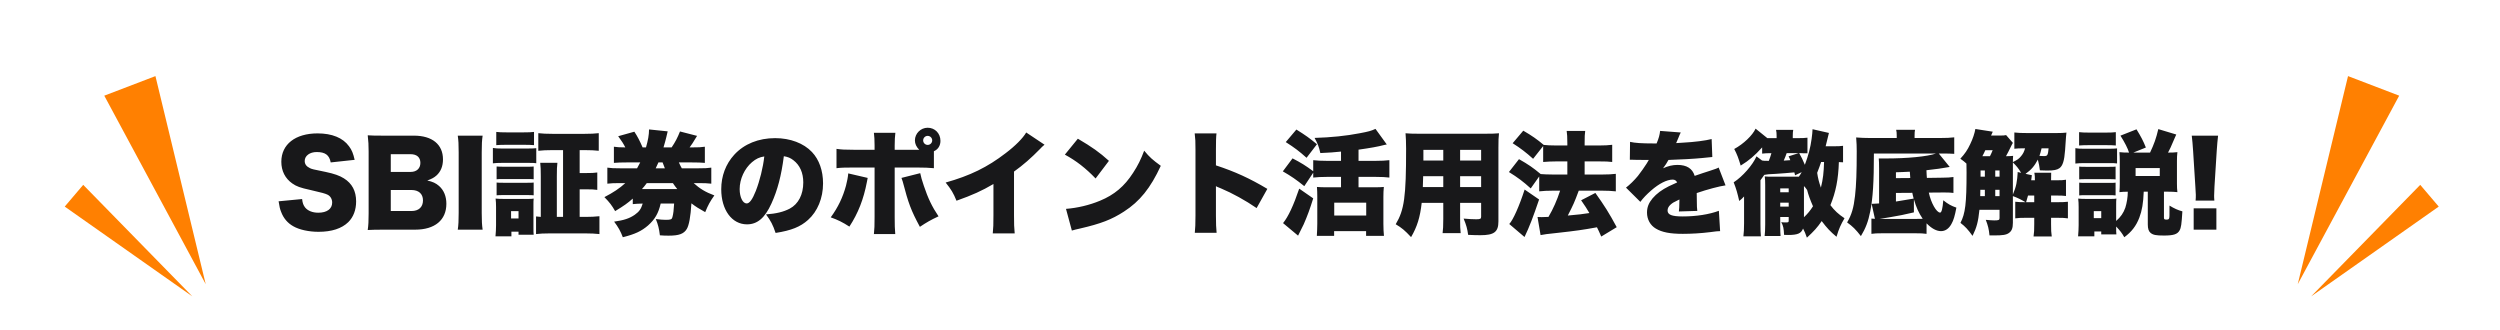 <svg width="531" height="70" viewBox="0 0 531 70" fill="none" xmlns="http://www.w3.org/2000/svg">
<path d="M59.177 42.756L64.169 42.276C64.265 43.14 64.433 43.572 64.793 44.052C65.369 44.772 66.377 45.18 67.601 45.18C69.449 45.18 70.553 44.364 70.553 43.02C70.553 42.276 70.169 41.628 69.545 41.34C69.041 41.1 68.441 40.932 65.945 40.356C63.737 39.876 62.969 39.588 62.081 38.964C60.569 37.908 59.753 36.3 59.753 34.356C59.753 30.66 62.729 28.332 67.457 28.332C70.505 28.332 72.833 29.268 74.129 31.068C74.729 31.86 75.017 32.58 75.329 33.948L70.241 34.5C69.953 32.94 69.089 32.292 67.265 32.292C65.801 32.292 64.721 33.084 64.721 34.188C64.721 34.86 65.081 35.364 65.849 35.724C66.329 35.94 66.329 35.94 69.161 36.516C70.985 36.9 72.137 37.308 73.049 37.884C74.777 38.964 75.641 40.572 75.641 42.78C75.641 44.58 75.065 46.116 73.961 47.196C72.569 48.54 70.457 49.236 67.649 49.236C65.609 49.236 63.593 48.804 62.297 48.06C61.097 47.388 60.209 46.356 59.705 44.988C59.465 44.412 59.345 43.86 59.177 42.756ZM88.185 48.78H81.657C79.833 48.78 79.137 48.804 78.105 48.852C78.249 47.82 78.297 47.004 78.297 45.324V32.196C78.297 30.924 78.249 29.892 78.105 28.74C79.329 28.812 79.665 28.812 81.633 28.812H87.921C91.809 28.812 94.089 30.684 94.089 33.852C94.089 35.316 93.609 36.468 92.697 37.284C92.169 37.74 91.737 37.98 90.753 38.34C91.929 38.604 92.553 38.892 93.249 39.492C94.281 40.404 94.809 41.7 94.809 43.284C94.809 46.74 92.361 48.78 88.185 48.78ZM83.001 36.516H87.225C88.497 36.516 89.289 35.772 89.289 34.596C89.289 33.42 88.545 32.748 87.177 32.748H83.001V36.516ZM83.001 40.356V44.82H87.417C88.929 44.82 89.841 43.98 89.841 42.564C89.841 41.172 88.929 40.356 87.393 40.356H83.001ZM97.23 28.812H102.51C102.366 29.796 102.318 30.612 102.318 32.364V45.228C102.318 46.884 102.366 47.772 102.51 48.78H97.23C97.374 47.844 97.422 46.836 97.422 45.228V32.364C97.422 30.564 97.374 29.868 97.23 28.812ZM119.592 46.068V31.884H117.384C116.112 31.884 115.176 31.932 114.336 32.028V28.284C115.152 28.38 116.064 28.428 117.384 28.428H124.128C125.424 28.428 126.36 28.38 127.176 28.284V32.028C126.36 31.932 125.4 31.884 124.152 31.884H123.12V36.756H124.488C125.736 36.756 126.12 36.732 126.864 36.636V40.332C126.168 40.236 125.64 40.212 124.488 40.212H123.12V46.068H124.416C125.52 46.068 126.36 46.02 127.32 45.924V49.716C126.408 49.62 125.568 49.572 124.32 49.572H116.784C115.488 49.572 114.672 49.62 113.856 49.716V45.972C114.192 46.02 114.456 46.044 114.864 46.068V37.428C114.864 36.084 114.84 35.436 114.744 34.572H118.392C118.296 35.388 118.272 36.012 118.272 37.428V46.068H119.592ZM105.408 30.828V28.02C106.08 28.092 106.464 28.116 107.592 28.116H111.24C112.368 28.116 112.752 28.092 113.424 28.02V30.828C112.752 30.78 112.32 30.756 111.24 30.756H107.592C106.56 30.756 106.032 30.78 105.408 30.828ZM104.688 34.692V31.428C105.264 31.524 105.72 31.548 106.632 31.548H111.96C112.968 31.548 113.352 31.524 113.904 31.476V34.668C113.424 34.596 113.184 34.596 112.008 34.596H106.632C105.768 34.596 105.24 34.62 104.688 34.692ZM105.48 38.076V35.364C105.888 35.388 106.2 35.412 106.92 35.412H111.984C112.728 35.412 112.968 35.412 113.352 35.364V38.076C112.944 38.028 112.68 38.028 111.984 38.028H106.92C106.176 38.028 105.888 38.028 105.48 38.076ZM105.48 41.484V38.772C105.96 38.82 106.176 38.82 106.92 38.82H111.96C112.728 38.82 112.992 38.82 113.352 38.772V41.484C112.944 41.436 112.68 41.436 111.912 41.436H106.872C106.2 41.436 105.912 41.436 105.48 41.484ZM108.624 50.196H105.24C105.312 49.428 105.36 48.612 105.36 47.868V43.98C105.36 43.26 105.336 42.804 105.264 42.18C105.792 42.228 106.248 42.252 107.04 42.252H111.888C112.728 42.252 112.968 42.252 113.352 42.18C113.304 42.636 113.304 42.876 113.304 43.764V48.108C113.304 49.092 113.304 49.452 113.352 49.86H110.136V49.212H108.624V50.196ZM108.552 44.844V46.404H110.136V44.844H108.552ZM148.368 38.892H147.336C148.632 40.068 149.808 40.788 151.728 41.508C150.792 42.828 150.408 43.548 149.784 45.06C148.368 44.268 147.792 43.908 146.856 43.188C146.688 45.996 146.352 47.844 145.872 48.636C145.248 49.668 144.216 50.052 142.056 50.052C141.408 50.052 141.048 50.052 140.16 49.98C139.992 48.564 139.776 47.724 139.296 46.524C140.304 46.644 140.832 46.692 141.408 46.692C142.488 46.692 142.704 46.596 142.824 46.116C143.016 45.42 143.112 44.58 143.184 43.236H140.328C139.848 45.324 139.08 46.62 137.64 47.892C136.248 49.092 134.88 49.74 132.288 50.388C131.808 49.116 131.328 48.252 130.44 47.076C132.528 46.788 133.728 46.38 134.832 45.612C135.768 44.94 136.152 44.412 136.512 43.236C135.648 43.26 135 43.284 134.4 43.356V42.18C133.296 43.164 132.576 43.668 130.656 44.844C129.936 43.596 129.504 43.02 128.376 41.868C130.32 40.86 131.568 40.02 132.816 38.892H131.688C130.44 38.892 129.816 38.916 129 39.012V35.604C129.816 35.724 130.368 35.748 131.688 35.748H135.312C135.6 35.244 135.72 35.004 135.984 34.5H133.08C131.928 34.5 131.208 34.524 130.392 34.596V31.164C131.112 31.26 131.592 31.308 132.816 31.308C132.456 30.588 132.048 29.94 131.304 28.932L134.736 27.972C135.408 28.98 135.912 29.964 136.488 31.308H137.208C137.64 29.82 137.856 28.62 137.856 27.492L141.816 27.9C141.696 28.356 141.648 28.548 141.504 29.22C141.408 29.676 141.192 30.396 140.928 31.308H142.656C143.448 30.132 143.904 29.244 144.432 27.924L148.056 28.86C147.144 30.372 146.928 30.708 146.472 31.308H146.976C148.392 31.308 148.92 31.284 149.712 31.164V34.596C148.896 34.524 148.152 34.5 146.976 34.5H144.192C144.48 35.124 144.576 35.34 144.816 35.748H148.368C149.712 35.748 150.264 35.724 151.08 35.604V39.012C150.264 38.916 149.568 38.892 148.368 38.892ZM136.344 40.164H143.856C143.448 39.66 143.256 39.396 142.92 38.892H137.376C137.016 39.396 136.728 39.732 136.344 40.164ZM139.272 35.748H141.216C141.024 35.292 140.976 35.172 140.736 34.5H139.848C139.656 34.956 139.512 35.268 139.272 35.748ZM166.488 33.18C165.96 37.308 165.144 40.404 163.848 43.236C162.456 46.308 160.848 47.652 158.664 47.652C155.448 47.652 153.192 44.58 153.192 40.188C153.192 37.38 154.152 34.836 155.952 32.868C158.064 30.564 161.112 29.34 164.64 29.34C167.856 29.34 170.688 30.42 172.464 32.292C174 33.924 174.816 36.252 174.816 38.964C174.816 42.084 173.64 44.916 171.624 46.716C169.992 48.18 168.096 48.948 164.736 49.476C164.16 47.748 163.704 46.884 162.696 45.54C164.952 45.372 166.44 44.988 167.736 44.316C169.584 43.332 170.616 41.316 170.616 38.748C170.616 36.708 169.896 35.076 168.504 34.02C167.88 33.54 167.352 33.324 166.488 33.18ZM162.336 33.228C161.328 33.372 160.56 33.732 159.72 34.452C158.136 35.796 157.104 38.028 157.104 40.164C157.104 41.868 157.752 43.212 158.592 43.212C159.192 43.212 159.816 42.372 160.536 40.548C161.376 38.388 162.072 35.604 162.336 33.228ZM198.36 32.124V35.724C197.424 35.628 196.2 35.58 194.688 35.58H190.032V46.116C190.032 47.604 190.056 48.78 190.152 49.716H185.616C185.736 48.66 185.76 47.868 185.76 46.068V35.58H181.32C179.472 35.58 178.632 35.604 177.672 35.724V31.62C178.68 31.764 179.448 31.812 181.344 31.812H185.76V30.876C185.76 29.7 185.712 29.028 185.616 28.212H190.176C190.08 28.98 190.032 29.772 190.032 30.924V31.812H194.376C194.424 31.812 194.952 31.812 195.24 31.812C194.64 31.212 194.328 30.54 194.328 29.82C194.328 28.356 195.552 27.132 197.04 27.132C198.576 27.132 199.752 28.332 199.752 29.916C199.752 30.924 199.248 31.74 198.36 32.124ZM197.04 28.86C196.512 28.86 196.08 29.292 196.08 29.82C196.08 30.348 196.512 30.78 197.04 30.78C197.568 30.78 198 30.348 198 29.82C198 29.292 197.568 28.86 197.04 28.86ZM180.168 36.828L184.296 37.788C184.224 38.148 184.2 38.244 184.128 38.652C183.432 42.3 182.28 45.276 180.408 48.132C178.968 47.196 177.936 46.692 176.448 46.164C178.008 44.028 179.016 41.916 179.688 39.444C179.928 38.484 180.096 37.692 180.168 36.828ZM191.472 37.788L195.456 36.78C195.624 37.572 195.816 38.292 196.224 39.468C197.088 42.06 197.976 43.932 199.344 45.948C197.736 46.692 196.776 47.244 195.384 48.18C193.488 44.652 192.96 43.236 191.736 38.556C191.64 38.22 191.592 38.1 191.472 37.788ZM217.968 28.14L221.856 30.732C221.328 31.188 221.304 31.212 220.92 31.62C219.024 33.564 217.32 35.052 215.376 36.444V45.684C215.376 47.652 215.4 48.276 215.52 49.572H210.864C210.984 48.3 211.008 47.772 211.008 45.708V39.084C208.512 40.548 206.592 41.412 203.16 42.636C202.512 41.028 202.032 40.236 200.856 38.772C206.064 37.308 209.736 35.508 213.6 32.532C215.664 30.972 217.272 29.34 217.968 28.14ZM226.176 32.844L228.936 29.46C231.96 31.236 233.52 32.34 235.536 34.164L232.704 37.908C230.616 35.724 228.576 34.14 226.176 32.844ZM227.664 48.972L226.416 44.364C228.864 44.172 231.384 43.572 233.64 42.636C236.664 41.388 238.824 39.588 240.672 36.708C241.68 35.172 242.328 33.852 243.024 32.004C244.2 33.42 244.752 33.9 246.552 35.22C244.368 39.948 242.088 42.78 238.728 44.94C236.136 46.62 233.856 47.508 229.392 48.54C228.456 48.756 228.312 48.78 227.664 48.972ZM258.408 49.452H253.776C253.872 48.372 253.92 47.676 253.92 45.78V31.812C253.92 29.868 253.896 29.628 253.752 28.332H258.384C258.288 29.028 258.264 30.228 258.264 31.836V35.124C262.344 36.468 265.44 37.884 269.184 40.116L266.904 44.196C264.576 42.588 261.744 41.028 259.344 40.02C258.504 39.684 258.504 39.684 258.264 39.54V45.78C258.264 47.388 258.312 48.588 258.408 49.452ZM278.928 36.684L277.032 39.54C275.28 38.124 274.296 37.452 272.472 36.396L274.536 33.636C276.336 34.572 277.32 35.172 278.928 36.372V34.02C279.768 34.116 280.608 34.164 281.784 34.164H284.832V32.196C283.344 32.364 282.384 32.412 280.44 32.508C280.152 31.188 279.888 30.516 279.216 29.292C282.672 29.196 285.936 28.86 288.768 28.308C290.688 27.948 291.216 27.804 292.152 27.372L294.552 30.684C294.36 30.732 294.36 30.732 294.072 30.78C292.632 31.164 290.952 31.452 288.552 31.788V34.164H292.224C293.424 34.164 294.288 34.116 295.104 34.02V37.716C294.384 37.62 293.496 37.572 292.248 37.572H288.552V39.78H291.96C292.872 39.78 293.472 39.756 293.928 39.708C293.856 40.404 293.832 41.052 293.832 41.844V47.508C293.832 48.516 293.88 49.38 293.952 50.1H290.16V49.092H283.368V50.1H279.696C279.744 49.284 279.792 48.3 279.792 47.484V41.724C279.792 41.004 279.768 40.284 279.72 39.708C280.296 39.756 280.848 39.78 281.76 39.78H284.832V37.572H281.808C280.656 37.572 279.744 37.62 278.928 37.716V36.684ZM283.392 43.044V45.78H290.184V43.044H283.392ZM273.096 30.18L275.352 27.516C277.344 28.764 278.088 29.292 279.72 30.636L277.512 33.516C275.904 32.076 274.968 31.38 273.096 30.18ZM275.952 40.068L278.928 42.132C278.208 44.436 277.728 45.756 276.912 47.628C276.84 47.772 276.456 48.588 275.712 50.052L272.52 47.388C273.624 46.044 274.752 43.62 275.952 40.068ZM310.128 43.092V46.452C310.128 48.036 310.152 48.708 310.248 49.524H306.408C306.504 48.756 306.552 48.036 306.552 46.476V43.092H301.968C301.632 46.116 301.008 48.156 299.712 50.364C298.368 48.924 297.768 48.42 296.448 47.628C298.272 44.58 298.656 41.844 298.656 31.596C298.656 30.18 298.608 29.22 298.536 28.308C299.424 28.38 300.024 28.404 301.392 28.404H315.384C316.872 28.404 317.592 28.38 318.384 28.308C318.288 29.148 318.264 29.82 318.264 31.38V47.028C318.264 49.26 317.352 49.956 314.448 49.956C313.632 49.956 312.768 49.932 311.832 49.884C311.664 48.612 311.448 47.82 310.872 46.428C311.928 46.524 312.864 46.572 313.536 46.572C314.4 46.572 314.592 46.476 314.592 46.044V43.092H310.128ZM310.128 34.092H314.592V31.836H310.128V34.092ZM306.552 34.092V31.836H302.328V34.092H306.552ZM310.128 37.428V39.732H314.592V37.428H310.128ZM306.552 37.428H302.28C302.256 38.412 302.256 38.676 302.208 39.732H306.552V37.428ZM327.768 31.02L325.632 33.732C324.168 32.412 322.992 31.5 321.288 30.42L323.544 27.756C325.368 28.812 326.496 29.604 327.888 30.78C328.488 30.852 329.424 30.9 330.528 30.9H332.904V30.468C332.904 29.052 332.856 28.476 332.76 27.804H336.696C336.6 28.476 336.576 29.028 336.576 30.468V30.9H339.696C340.824 30.9 341.616 30.852 342.432 30.756V34.404C341.712 34.308 340.968 34.284 339.72 34.284H336.576V37.068H340.368C341.448 37.068 342.408 37.02 343.2 36.924V40.644C342.36 40.548 341.352 40.5 340.368 40.5H335.328C334.368 43.068 334.224 43.38 333 45.78C335.28 45.588 336.24 45.468 337.584 45.252C337.008 44.268 336.696 43.788 335.832 42.54L338.856 40.98C340.8 43.716 341.736 45.18 343.392 48.252L340.104 50.244C339.648 49.212 339.528 48.924 339.192 48.276C336.192 48.828 334.584 49.044 331.128 49.428C328.416 49.716 328.104 49.764 327.216 49.932L326.568 46.092C327 46.116 327.216 46.116 327.456 46.116C327.84 46.116 328.488 46.092 328.896 46.068C329.904 44.364 330.72 42.492 331.368 40.5H329.76C328.728 40.5 327.744 40.548 326.928 40.644V37.476L325.128 40.02C323.52 38.556 322.392 37.716 320.496 36.54L322.632 33.804C324.624 34.932 325.632 35.628 327.24 36.972C327.84 37.02 328.752 37.068 329.784 37.068H332.904V34.284H330.504C329.52 34.284 328.656 34.332 327.768 34.404V31.02ZM323.832 40.26L326.904 42.372C325.584 46.236 324.888 48.084 323.808 50.34L320.568 47.58C321.384 46.716 322.68 43.812 323.832 40.26ZM346.176 33.924L346.224 30.132C347.256 30.372 348.696 30.468 351.192 30.468C351.336 30.468 351.576 30.468 351.864 30.468C352.344 29.316 352.512 28.668 352.608 27.804L357 28.14C356.808 28.5 356.784 28.524 356.496 29.268C356.184 29.964 356.04 30.348 356.016 30.396C356.256 30.372 356.256 30.372 357.48 30.3C359.832 30.18 362.28 29.868 363.552 29.532L363.696 33.348C362.952 33.42 362.232 33.492 361.536 33.564C359.832 33.732 356.832 33.9 354.384 33.972C353.976 34.692 353.808 34.98 353.232 35.748C354.264 35.268 355.248 35.028 356.28 35.028C358.272 35.028 359.472 35.796 359.952 37.356C360.36 37.212 360.36 37.212 361.632 36.78C361.704 36.756 362.352 36.54 363.12 36.3C364.488 35.844 364.656 35.796 365.04 35.58L366.504 39.372C365.256 39.54 362.688 40.212 360.384 41.004C360.408 41.652 360.408 41.676 360.408 42.732C360.408 43.812 360.432 44.172 360.504 44.796L356.592 44.916C356.664 44.556 356.688 43.812 356.712 42.372L356.496 42.468C355.392 42.996 355.248 43.092 354.816 43.476C354.408 43.836 354.192 44.268 354.192 44.7C354.192 45.612 355.08 45.972 357.408 45.972C360.288 45.972 363.048 45.54 365.088 44.772L365.352 49.092C364.656 49.116 364.656 49.116 363.216 49.308C361.296 49.548 359.304 49.668 357.432 49.668C354.72 49.668 353.016 49.332 351.72 48.564C350.52 47.868 349.824 46.596 349.824 45.156C349.824 44.028 350.184 43.116 351 42.132C351.888 41.1 352.968 40.308 354.456 39.564C355.032 39.276 355.272 39.18 356.232 38.748C356.016 38.34 355.728 38.148 355.272 38.148C354.048 38.148 352.392 38.988 350.712 40.452C349.704 41.34 349.056 42.012 348.408 42.876L345.36 39.852C346.128 39.276 347.136 38.292 347.904 37.356C348.432 36.708 349.392 35.316 349.752 34.74C350.112 34.14 350.112 34.14 350.208 33.972C349.872 33.972 349.608 33.972 349.44 33.972C348.408 33.972 348.408 33.972 347.376 33.948C347.04 33.924 346.872 33.924 346.536 33.924C346.488 33.924 346.344 33.924 346.176 33.924ZM373.08 33.204L374.256 34.092C374.568 34.164 374.832 34.164 375.696 34.164C375.936 33.564 376.08 33.132 376.248 32.532C375.36 32.532 374.856 32.556 374.28 32.628V31.308C372.696 33.06 371.52 34.068 369.72 35.172C369.24 33.564 368.976 32.844 368.352 31.644C370.344 30.564 372.24 28.74 372.888 27.324L375.384 29.34C375.696 29.34 375.816 29.34 376.272 29.34H377.352V28.86C377.352 28.308 377.328 28.044 377.232 27.588H380.88C380.808 27.996 380.784 28.308 380.784 28.884V29.34H381.888C382.92 29.34 383.256 29.316 383.904 29.244V32.556H383.184C382.896 32.532 382.704 32.532 382.608 32.532C382.344 32.532 382.344 32.532 382.152 32.532C382.704 33.54 382.8 33.708 383.352 35.004C384.096 33.012 384.528 31.404 384.792 29.46C384.912 28.524 384.96 28.068 384.984 27.444L388.464 28.236C388.392 28.524 388.296 28.836 388.128 29.604C388.008 30.108 387.96 30.324 387.768 31.068H389.592C390.456 31.068 390.912 31.044 391.464 30.972V34.476C391.176 34.452 391.08 34.452 390.576 34.428C390.456 38.1 389.928 40.764 388.776 43.572C389.64 44.724 390.48 45.492 391.776 46.356C390.984 47.7 390.6 48.54 390.072 50.292C388.752 49.188 388.032 48.42 386.928 46.956C386.016 48.3 385.296 49.092 383.784 50.484C383.472 49.572 383.328 49.236 382.968 48.54C382.56 49.596 381.816 49.908 379.776 49.908C379.584 49.908 379.32 49.908 378.936 49.884C378.888 48.588 378.768 47.94 378.336 47.196C378.816 47.244 379.032 47.244 379.296 47.244C379.824 47.244 379.92 47.196 379.92 46.908V46.092H378.12V48.132C378.12 48.948 378.144 49.572 378.192 50.124H374.808C374.88 49.476 374.928 48.828 374.928 47.676V39.324C374.928 38.436 374.904 37.98 374.832 37.476C375.336 37.524 375.72 37.524 376.44 37.524H382.08C382.344 37.14 382.488 36.924 382.68 36.564L381.264 37.236C381.216 36.924 381.168 36.804 381.12 36.612C380.376 36.684 378.12 36.876 377.208 36.924C375.576 36.996 375.384 37.02 374.736 37.14C374.544 37.428 374.544 37.428 373.92 38.292V47.532C373.92 48.828 373.944 49.476 374.016 50.196H370.296C370.392 49.38 370.44 48.636 370.44 47.388V43.884C370.44 43.404 370.44 42.708 370.44 41.724C370.08 42.132 369.816 42.372 369.408 42.684C369.048 41.076 368.784 40.116 368.232 38.724C370.128 37.5 372.288 35.028 373.08 33.204ZM382.008 32.532H379.488C379.272 33.156 379.152 33.444 378.864 34.116C379.56 34.068 379.728 34.068 380.256 34.02C380.136 33.684 380.088 33.564 379.896 33.204L382.008 32.532ZM387.432 34.404H386.808C386.52 35.268 386.352 35.724 385.968 36.708C386.136 37.86 386.352 38.7 386.76 39.852C387.216 38.004 387.36 36.684 387.432 34.404ZM383.16 39.516V46.14C383.928 45.42 384.504 44.724 385.08 43.812C384.504 42.516 384.072 41.316 383.832 40.356C383.568 39.948 383.424 39.804 383.16 39.516ZM378.12 43.884H379.92V43.044H378.12V43.884ZM378.12 40.836H379.92V40.02H378.12V40.836ZM409.2 47.436V49.668C408.48 49.572 407.976 49.548 406.848 49.548H399.792C398.616 49.548 398.208 49.572 397.488 49.668V46.428C397.824 46.452 397.92 46.476 398.232 46.476L397.536 43.284H397.728C397.776 43.284 397.8 43.284 397.824 43.284C397.92 43.284 398.64 43.236 399.12 43.212V35.868C399.12 34.644 399.096 34.236 399.048 33.66C399.648 33.66 400.128 33.66 400.44 33.66C405.168 33.66 409.344 33.252 411.216 32.604H398.016C398.016 38.724 397.8 42.012 397.248 44.868C396.816 47.052 396.264 48.492 395.256 50.148C394.152 48.732 393.528 48.108 392.328 47.244C393.288 45.612 393.72 44.148 394.008 41.604C394.272 39.252 394.368 36.588 394.368 32.124C394.368 31.092 394.344 30.396 394.248 29.196C395.184 29.268 396.12 29.316 397.296 29.316H402.864V28.764C402.864 28.284 402.84 27.924 402.744 27.564H406.752C406.68 27.924 406.656 28.212 406.656 28.812V29.316H411.888C413.328 29.316 414.336 29.268 415.08 29.172V32.676C414.36 32.628 413.688 32.604 412.56 32.604H411.792L414.12 35.46C412.416 35.772 411.12 35.94 409.176 36.156C409.2 36.444 409.2 36.444 409.224 37.188C409.224 37.236 409.224 37.284 409.272 37.788L412.56 37.74C413.568 37.74 414.24 37.692 414.912 37.596V40.98C414.384 40.908 413.904 40.884 413.088 40.884C412.92 40.884 412.752 40.884 412.56 40.884L409.68 40.908C410.136 43.092 411.312 45.156 412.08 45.156C412.392 45.156 412.608 44.34 412.752 42.54C413.856 43.404 414.384 43.692 415.536 44.1C415.224 45.78 414.936 46.812 414.48 47.58C413.928 48.588 413.16 49.092 412.272 49.092C411.312 49.092 410.28 48.54 409.2 47.436ZM399.216 46.5H406.848C407.496 46.5 407.808 46.5 408.384 46.476C407.544 45.228 407.016 44.076 406.512 42.324V45.108C404.472 45.588 403.296 45.828 401.544 46.116C401.112 46.188 401.112 46.188 399.672 46.428C399.408 46.476 399.408 46.476 399.216 46.5ZM402.696 40.98V42.804C403.344 42.708 404.616 42.492 406.464 42.18C406.296 41.532 406.248 41.388 406.176 40.956L402.696 40.98ZM402.696 37.836L405.744 37.812C405.696 37.188 405.696 37.188 405.648 36.468C404.136 36.54 403.848 36.564 402.696 36.588V37.836ZM426.096 28.692L427.536 30.348C427.368 30.612 427.272 30.828 427.08 31.212C426.816 31.788 426.384 32.604 426.072 33.18C426.816 33.156 427.2 33.156 427.584 33.108C427.56 33.516 427.536 33.78 427.536 34.428C428.544 33.924 428.808 33.732 429.288 33.156C429.696 32.652 429.888 32.316 430.128 31.5H429.864C428.952 31.5 428.376 31.524 427.848 31.596V28.14C428.664 28.236 429.312 28.26 430.488 28.26H436.848C437.76 28.26 438.288 28.236 438.912 28.164C438.84 28.716 438.84 28.716 438.624 31.908C438.456 34.164 438.12 35.22 437.424 35.724C436.92 36.084 436.224 36.228 434.808 36.228C434.472 36.228 434.136 36.228 433.272 36.18C433.152 35.268 433.08 34.812 432.84 33.9C432.12 35.268 431.424 36.084 430.224 36.924L431.568 37.212C431.52 37.548 431.472 37.908 431.424 38.292H432.216C432.216 37.548 432.192 37.14 432.096 36.684H435.672C435.648 37.26 435.648 37.62 435.648 38.292H436.824C437.832 38.292 438.336 38.268 438.816 38.172V41.628C438.288 41.556 437.688 41.532 436.824 41.532H435.648V42.948H436.896C438.024 42.948 438.504 42.924 439.224 42.852V46.38C438.528 46.284 438.12 46.26 436.896 46.26H435.648V47.628C435.648 48.876 435.672 49.428 435.792 50.22H431.928C432.048 49.404 432.072 48.852 432.072 47.628V46.26H430.344C429.192 46.26 428.736 46.284 428.04 46.38V42.852C428.808 42.924 429.072 42.948 430.224 42.948C429.264 42.372 428.52 42.012 427.536 41.652V47.316C427.536 48.468 427.296 49.068 426.672 49.5C426.12 49.884 425.4 50.004 423.552 50.004C423.336 50.004 423 50.004 422.568 50.004C422.448 48.684 422.232 47.844 421.776 46.692C422.592 46.764 423.192 46.812 423.576 46.812C424.512 46.812 424.704 46.74 424.704 46.332V44.556H420.432C420.168 47.1 419.856 48.3 418.968 50.1C417.984 48.732 417.432 48.132 416.4 47.34C417.432 45.348 417.696 43.26 417.696 36.636C417.696 35.652 417.696 35.34 417.672 34.74C417.24 34.356 417.048 34.188 416.376 33.708C417.336 32.676 417.888 31.86 418.464 30.636C419.04 29.46 419.424 28.26 419.568 27.396L423.264 27.972C423.12 28.26 423.072 28.38 422.904 28.788H424.944C425.52 28.788 425.76 28.764 426.096 28.692ZM427.536 34.5V34.932V41.316C427.896 40.452 428.112 39.828 428.28 39.036C428.4 38.412 428.544 37.284 428.544 36.804C428.544 36.756 428.544 36.684 428.544 36.54L429.288 36.708C428.736 35.772 428.28 35.22 427.536 34.5ZM435.12 31.5H433.632C433.416 32.388 433.368 32.556 433.176 33.108C433.56 33.132 433.896 33.156 434.112 33.156C434.544 33.156 434.76 33.084 434.856 32.892C434.976 32.7 435.096 32.076 435.12 31.5ZM421.056 33.18H422.664C422.904 32.7 423 32.508 423.24 31.908H421.68C421.416 32.508 421.296 32.7 421.056 33.18ZM420.6 41.652H421.584V40.308H420.624L420.6 41.652ZM424.704 41.652V40.308H423.792V41.652H424.704ZM424.704 37.524V36.204H423.792V37.524H424.704ZM421.584 36.204H420.672V37.524H421.584V36.204ZM430.344 42.948H432.072V41.532H430.752C430.656 41.868 430.584 42.156 430.344 42.948ZM449.472 43.764V46.932C450.432 46.092 451.032 45.228 451.416 44.124C451.728 43.14 451.944 41.868 451.944 40.716C450.936 40.74 450.864 40.74 450.168 40.812C450.216 40.14 450.24 39.684 450.24 39.012V34.164C450.24 33.588 450.216 32.964 450.168 32.316C450.84 32.388 451.248 32.412 452.208 32.412C451.968 31.572 451.296 30.252 450.384 28.812L453.792 27.468C454.776 29.076 455.208 29.892 455.784 31.332L453.12 32.412H456.672C457.512 30.636 457.968 29.388 458.424 27.42L462.24 28.572C462.12 28.86 462 29.124 461.928 29.268C461.016 31.428 460.896 31.644 460.488 32.412C461.472 32.412 461.808 32.388 462.48 32.316C462.408 33.012 462.384 33.372 462.384 34.14V39.036C462.384 39.804 462.408 40.164 462.48 40.812C461.76 40.74 461.328 40.716 460.536 40.716H459.624V46.236C459.624 46.572 459.72 46.644 460.2 46.644C460.512 46.644 460.656 46.572 460.728 46.356C460.8 46.068 460.8 46.068 460.8 43.668C461.832 44.292 462.576 44.628 463.536 44.892C463.368 47.628 463.272 48.372 462.936 48.948C462.48 49.764 461.64 50.028 459.624 50.028C457.92 50.028 457.344 49.908 456.792 49.476C456.384 49.14 456.192 48.588 456.192 47.676V40.716H455.328C455.232 43.164 454.968 44.724 454.392 46.236C453.72 47.988 452.736 49.26 451.2 50.388C450.744 49.572 450.36 49.044 449.472 48.108C449.472 49.02 449.472 49.38 449.52 49.788H446.304V49.164H444.84V50.196H441.384C441.456 49.356 441.504 48.564 441.504 47.82V43.98C441.504 43.26 441.48 42.78 441.408 42.18C441.888 42.228 442.32 42.252 443.112 42.252H448.104C448.92 42.252 449.136 42.252 449.52 42.18C449.472 42.612 449.472 42.924 449.472 43.764ZM444.72 44.844V46.332H446.304V44.844H444.72ZM453.6 35.7V37.38H458.736V35.7H453.6ZM441.6 30.9V28.068C442.272 28.14 442.656 28.164 443.76 28.164H447.24C448.344 28.164 448.728 28.14 449.4 28.068V30.9C448.8 30.852 448.248 30.828 447.24 30.828H443.76C442.752 30.828 442.296 30.852 441.6 30.9ZM440.808 34.74V31.476C441.384 31.572 441.84 31.596 442.752 31.596H447.72C448.704 31.596 449.16 31.572 449.664 31.524V34.716C449.136 34.644 448.92 34.644 447.768 34.644H442.752C441.912 34.644 441.408 34.668 440.808 34.74ZM441.624 38.1V35.388C442.056 35.436 442.296 35.436 443.04 35.436H448.008C448.776 35.436 448.944 35.436 449.352 35.388V38.1C448.944 38.052 448.728 38.052 448.008 38.052H443.04C442.296 38.052 442.032 38.052 441.624 38.1ZM441.624 41.508V38.796C442.032 38.844 442.296 38.844 443.04 38.844H447.984C448.776 38.844 448.968 38.844 449.352 38.796V41.508C448.944 41.46 448.728 41.46 447.912 41.46H442.992C442.272 41.46 442.032 41.46 441.624 41.508ZM470.328 42.612H466.344C466.392 42.06 466.392 41.916 466.392 41.364C466.392 41.1 466.392 41.1 466.296 39.66L465.816 32.052C465.744 30.852 465.624 29.556 465.528 28.812H471.12C471 29.748 470.928 30.756 470.832 32.052L470.352 39.66C470.304 40.62 470.28 41.172 470.28 41.556C470.28 41.82 470.28 42.036 470.328 42.612ZM470.76 48.78H465.936V44.244H470.76V48.78Z" fill="#18181A"/>
<path d="M40.85 62.95L17.675 39.262L13.748 43.88L40.85 62.95Z" fill="#FF8001"/>
<path d="M43.694 60.361L33.014 16.164L22.148 20.321L43.694 60.361Z" fill="#FF8001"/>
<path d="M490.885 62.95L514.059 39.262L517.987 43.88L490.885 62.95Z" fill="#FF8001"/>
<path d="M488.041 60.361L498.721 16.164L509.587 20.321L488.041 60.361Z" fill="#FF8001"/>
</svg>

